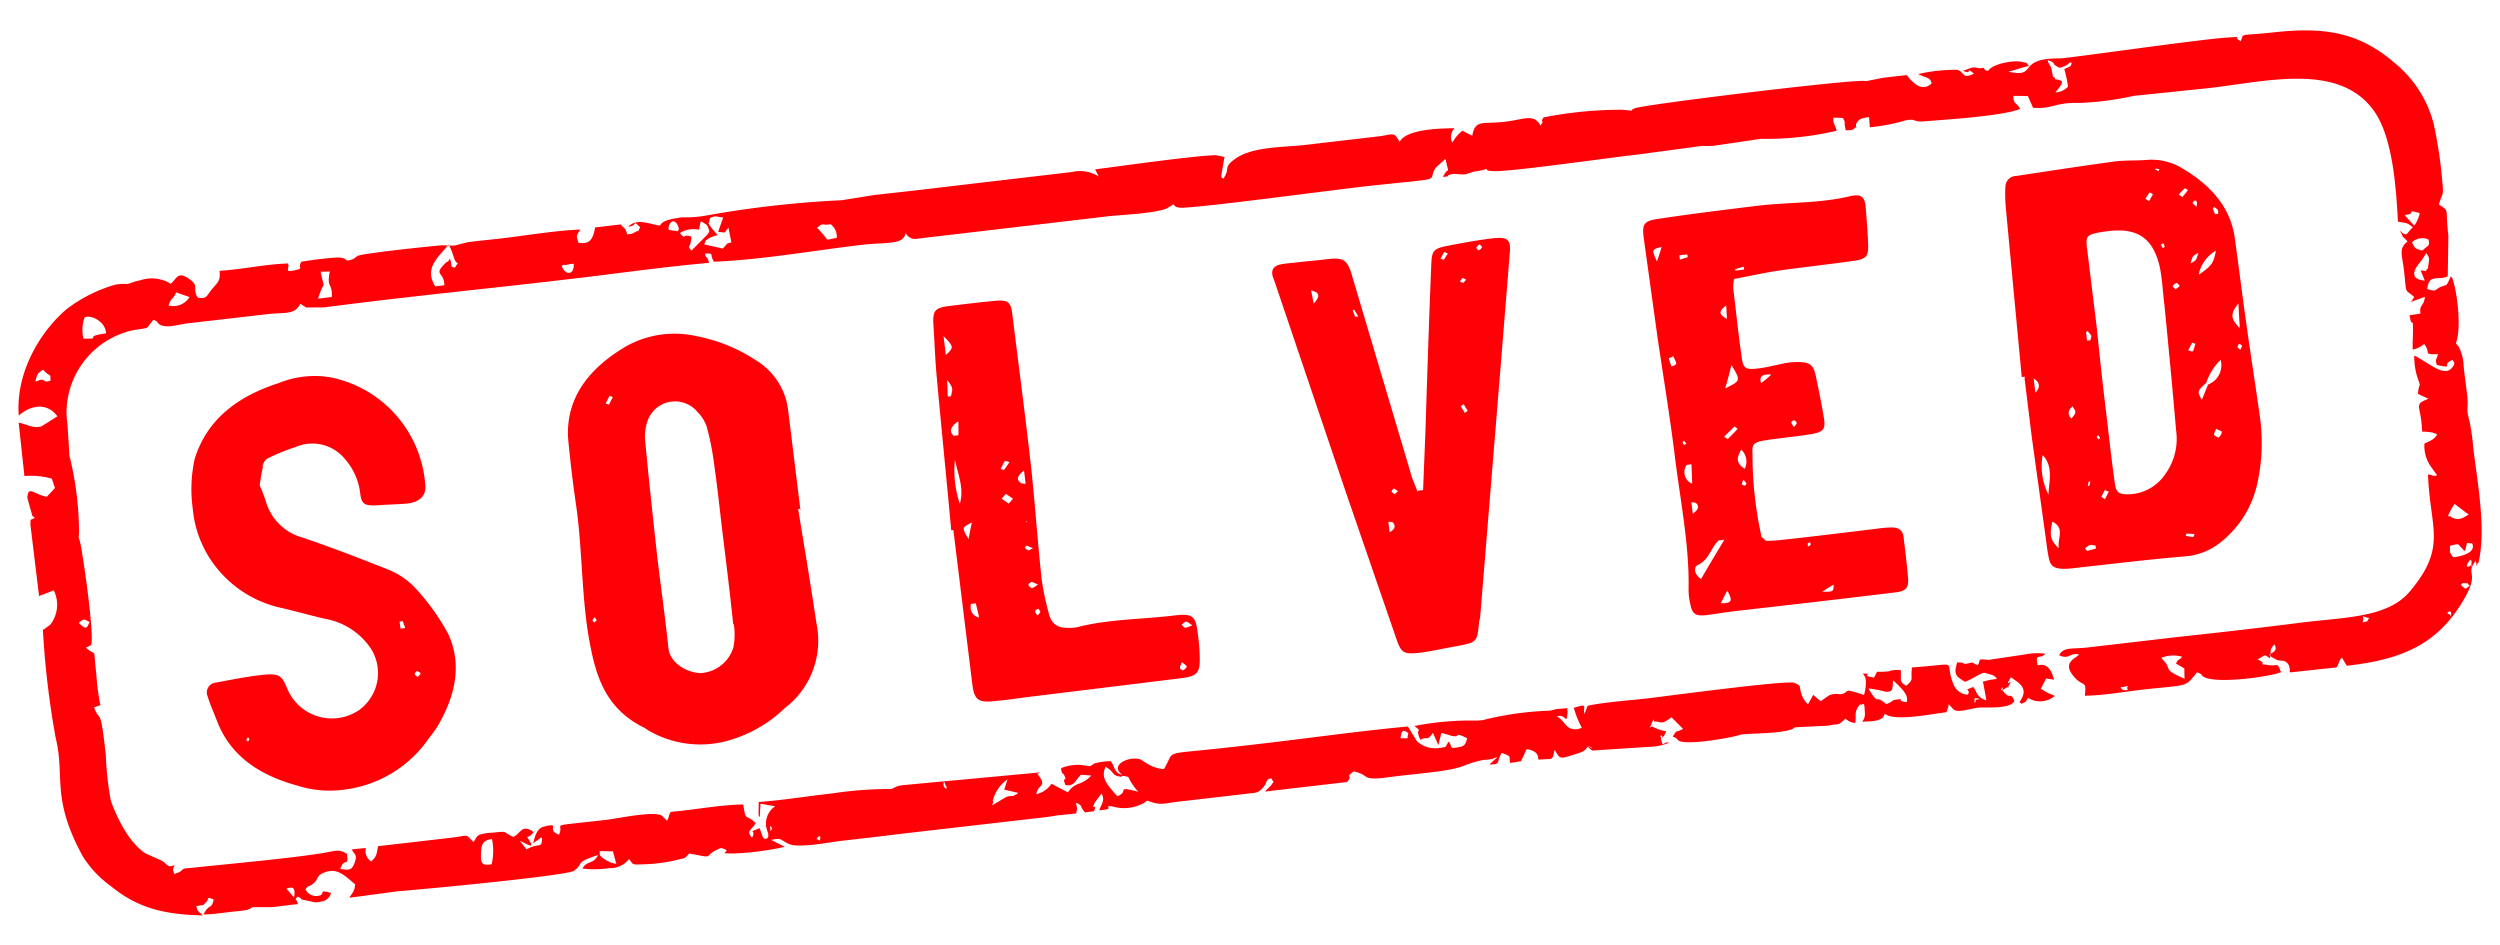 <svg xmlns="http://www.w3.org/2000/svg" height="92.822" viewBox="0 0 245.624 92.822" width="245.624"><g id="Layer_x0020_1" transform="translate(0.023 29.171) rotate(-7)"><g id="_2213482043920" transform="translate(-0.027 0.025)"><path d="M20.821,61.139c.874-.239.823.237.648.946Zm20.641-2.4a5.7,5.7,0,0,1-.339,2.477c-.931,0-1.073-.135-.9-1.226.167-1.037.433-1.167,1.237-1.251ZM51.8,61.216l1.309.191.181,1.263a2.853,2.853,0,0,1-.871-.423c-.973-.717-.489-.815-.619-1.031Zm21.649,1.49c-.174.332.134.226-.236-.016-.258-.169-.18.109-.025-.136.141-.224.444-.2.261.152Zm-4.723-1.8s0-.023,0-.024c.107-.126.238.211.079.341-.306.249-.01.081-.077-.264,0-.005-.006-.05-.006-.053Zm17.424-2.062c.089-.616.178.079.179.081C86.626,59.508,86.09,59.258,86.151,58.841Zm4.605,2.181a3.6,3.6,0,0,1,1.7-1.917l-.45.963,1.333.485c-.837.5-.665-.008-1.442.348C89.87,61.827,90.986,61.294,90.756,61.022Zm11.4-1.966c.9.651.435.912,1.384,1.15.271.068-.212-.235.715.107a5.707,5.707,0,0,0,.8,1.565c-2.256-.875-.8-.114-2.1.182-1.045-1.47-1.331-2.094-.8-3.005ZM117.8,61.89l.1-.031C117.922,61.885,117.809,61.888,117.8,61.89ZM3.754,32.737c.528-.333.493-.395,1.075.046C4.48,33.237,4.495,33.637,3.754,32.737ZM131.272,59.813c.178-.788.4-.868.824-.39C131.782,60.043,132.286,59.889,131.272,59.813Zm25.37,2.889c.01-.04.092-.092.111-.055.232.445-.148.073-.157.077S156.638,62.719,156.642,62.7Zm22.364.677c-.04.028-.049-.122-.056-.136Zm8.79-.286c-.213.419-.086-.342-.033-.329.975.235.021.107.033.234A.819.819,0,0,1,187.8,63.093Zm-6.868-.775c-.984-.3.172-.322-.812-.345-.542-.013-.305.155-1.081.319-.041-.041-.087-.1-.113-.13l-.334-.311c-.028-.019-.085-.045-.114-.062-.619-.361.174.35-.45-.21a5.158,5.158,0,0,1-.52-1.028,12.516,12.516,0,0,1,1.632.528c.827.139.647-.274.879-1.023.486.648,1.405,1.556,1.044,2.275a.505.505,0,0,1-.132-.013ZM202.8,63.75a.506.506,0,0,1-.713-.28C203.454,63.383,202.47,63.426,202.8,63.75Zm3.62-2.675a3.1,3.1,0,0,1,2.038.138c-.346.388-.382.091-.671.6l.751.563-.107,1.018c-1.716-1.052-1.316-.98-1.552-1.565-.014-.036-.032-.1-.048-.131-.23-.5.045.068-.237-.362l-.173-.257ZM2.4,8.7c.337-.834.3-.757.908-1.094.714,1,.659.318.595,1.166-.974.192-.269-.472-1.5-.072ZM226.477,60.046c.337-.906-.282-.668.694-.367C226.782,60.135,227.132,59.9,226.477,60.046Zm8.5.2c-.388-.1.364-.519.23.037-.121.5,0,.008-.2-.028l-.029-.008ZM7.969,3.027c.545-.284,2.036.592,1.909,1.8-2.469.022-.241.524-2.265.236a3.742,3.742,0,0,1,.356-2.036ZM236.49,57.546c.325-.165-.04-.183.454-.113.438.063.144.023.426.313-.548.189-.25.483-.881-.2ZM16.315,2.85c.335-.755.373-.374.9-1.178l1.243.608a1.847,1.847,0,0,1-2.141.57Zm221.47,52.77c-.116.759.257-.189-.23.23-.013-.038-.64.218.162-.659.189.3.142-.054.068.429Zm-.47-1.323c.444-1.092.124-.7.785-.668.385,1.16-1.884,1.15-2.021,1.125-.33-.648-.238-.438-.171-1.156,1.078-.1.708-.127,1.089.319s-.223-.115.318.38ZM32.447,1.467c-.556,1.645.147,1.112-.117,2.512H30.968c.929-2.049.747-.435.578-2.6l.9.091ZM236.383,50.818c-.088-.289-.786.344.47-1.243l1.256,1.205C237.541,51.019,237.072,51.319,236.383,50.818ZM44.326.263c.419.77.32,1.891.711,1.9l-.355.431c-.494-.251-.18.07-.367-.961-.33.481-.222.2-.4.333-1.543,1.16-.294.831-.47,2.213l-.894.008C41.583,2.15,43.421,1.26,44.326.263Zm10.8,3.409c.517-.111.058,0,.567-.018a2.017,2.017,0,0,1,.63-.015c-.058,1.145-1.012,1.06-1.2.033ZM70.151.813c.667-.194.462-.1,1.3.1l-.666,1.342c.877.168.437.262,1.057-.281l.11,1.466c-.643.1-.205-.064-.918.5L69.267,3.3c.346-.427-.048-.257.692-.585a3.833,3.833,0,0,1,.741-.142l-.559-.857c-.286-.687-.2-.133.01-.9Zm-.983.317c.022-.071.076-.066.112-.1.61.534.486.277.666,1.042-.292.432-.145.2-.315.381L67.956,3.762c-.376-.625-.116-.133.146-1.21.019-.078-.014-.113-.026-.168-.831-.416-.5.337-1.036-.47a2.511,2.511,0,0,1,1.911-.1l.218-.681Zm-2.822.442c-.637-.172-.2-.115-.37-.256.318-1.008.987-.707,1.022.251C66.655,1.643,67.357,1.845,66.347,1.572ZM80.485,3.034c.782-.49.424-.124,1.362-.181a1.527,1.527,0,0,1,.438,1.4l-.942.079a12.961,12.961,0,0,0-.858-1.294ZM236.63,27.444c-1.987-.439-.3-1.766-.016-2.069l.4-.487c.025-.063.061-.074.094-.108.326.614.2.6-.024,1.5-.554.43.152.259-.737.118l.286,1.049Zm-.792-3.872c.181-.114.092-.124.421-.225a1.381,1.381,0,0,1,1.232.14c.08.666-.124.544-.751,1-.791-.343-.634-.294-.9-.916Zm-.3-2.629c0-.081-.07-.1-.1-.147,1.373.072-.024-.614,1.511,0a3.22,3.22,0,0,1-.683,1.153l-.73-1ZM203.565,2.321c.979-.114.929-.5,1.242-.356-.125.4-.144.318-.8.531a12.117,12.117,0,0,1,.161,1.753,1.752,1.752,0,0,1-1.306.414l.3-.287c.045-.047.208-.212.246-.26.271-.334.1-.1.239-.441-.615-.454-.632-.107-.679-.437-.011-.079-.1-.074-.152-.115-.078-1.581-.187-.827-.329-1.709,1,.512.119.275,1.083.907ZM107.832,59.975a3.234,3.234,0,0,1-1.466-.649,2.93,2.93,0,0,1-.372-.3l-.236-.2c-.906-.619-3.319.027-2.055,1.218-.8-.271-.622-.941-.978-1.479a7.088,7.088,0,0,0-1.582.028l-.409.19c-.2.106-.734-.249-1.5-.267a4.373,4.373,0,0,0-1.414.139c-.069.649.162.446.258.872.144.645-.314-.206-.044.835.824.236.949-.261,1.621-.826l1.015.2a2.967,2.967,0,0,1-1.375.664,2.008,2.008,0,0,0-1.013.6c0-.033-.064.073-.1.1l-1.492-1.034a2.549,2.549,0,0,1-1.6.838c.22-1,1.238-.5.342-1.965.047-.024.116-.048.145-.06l.142-.06-13.572-.4c-1.063.018-.734.345-1.575.187a38.061,38.061,0,0,0-5.439-.224c-2.412-.038-4.87.076-7.215-.046l-.177,1.3c.013-.026.009.11.1.172l.232-1.284,1.4.426a2.039,2.039,0,0,0-1.014,2.479c.038.7-.251.523-.386.6-.339-.417-.136-.193-.25-.535l-.129-.589c-1.42.377-.237-.006-.863.851-.495-.828-.018-.65.534-1.405-.933-1.122-.913-.165-.99-1.958-1.986-.217-4.174-.1-6.2-.125-1.4-.017-.811-.16-1.414.8l-.47-.57c-.69-.558-4.3-.249-5.319-.245-1.081,0-2.074-.026-3.161-.036-1.993-.018-1.437-.015-1.583.528-.007.026-.035.105-.041.127l-.133.264c-1.3-.653.441-1.183-1.381-.97-.715.084-1.005.867-1.239,1.5a1.66,1.66,0,0,0,.167-.1c.038-.02.116-.068.16-.09s.231-.121.276-.142c.455-.21-.257-.17.315-.091-.138,1.15-.338.351-1.639.944l-.553-.916c.757.419,1.524,1.2.75-.3a.79.79,0,0,0,.476-.19c.745-.644.17.076.128-.316-1.013-.744-1.047-.023-1.932.341-1.111-.613-.229-.634-2.037-.665a4.939,4.939,0,0,0-1.209.037c-.444.154-.42.362-.716.642-.74-.925-.258-.683-2.122-.682l-7.231-.049c-.261.835-.244.946-.849,1.409a1.24,1.24,0,0,1-.364-1.384l-1.395-.024c.2.538.515.564.137,1.31s-.637.7-1.478.453c.53-1.151.843.032.823-1.386-.757-.632-1.155-.414-2.294-.37-3.428.132-9.462-.076-13.166-.131-.057,0-.316-.024-.365-.023-.667.023-.17.227-1.253.415-.116-.432-.075-.6.163-.845-.535.053-.506.117-.836-.2-.272-.261.194.057-.438-.432L7.489,56c-1.411-1.225-2.273-3.54-2.734-5.524a30.456,30.456,0,0,1,.059-4.591c.05-5.055-.2-3.046-.574-4.743l.637-.12a22.516,22.516,0,0,1-.024-3.057c.012-3.029.308-1.556-.7-2.733l.517-.184c.495-.476.312-9.307.175-10.213-.107-.711-.1-.189.027-.977A31.991,31.991,0,0,0,4.884,16.6a1.314,1.314,0,0,1-.016-.556l.144-2.506c.033-.405.006-.828.043-1.241a8.3,8.3,0,0,1,7.658-7.471c1.564-.062.976.156,1.944-.761.47.206.283.356.628.583.655.431,1.886.165,2.685.173l7.733.059c1.94,0,2.758.444,3.484-.618l.273.231c.047.037.206.171.26.205l1.794.205c9.324-.084,18.65.214,27.962.18,3.271-.012,6.734-.028,10.052.083-.079-.807-.285-.352-.264-.973.952.174.358,0,.76.923,4.732.395,9.961.087,14.773.127,2.367.02,3.886.54,4.263-.639a1.064,1.064,0,0,0,1.167.7l18.836.1c1.24.017,4.585.286,5.748-.068l.592-.254c.037-.064.1-.052.151-.07.033-.172-.212.385.866.455,3.2.209,14.218.059,18.143.1,8.238.1,5.821.365,6.97-.982l.9-.631c.041-.075.105-.063.161-.089.168,1.854.242.579-.471,1.715.939.01.284-.042.613-.123.659-.162.865.124,1.663.129l.736-.147c.039,0,.1-.009.141-.012s.1,0,.141,0l.649-.034c1.077-.2-.4.052,1.324.255,1.94.228,11.62.041,13.9.077l6.491-.074a10.707,10.707,0,0,0,1.066.126l4.754-.108a30.291,30.291,0,0,0,7.472.115c-.1-.666-.292-.751-.152-1.321l.912.154c.243.612.055.293.107.878,0,.044,0,.208.013.181s0,.123.012.182c.416.012.572.1.857-.073.39-.236.061-.218.3-.528.34-.443.713-.394,1.274-.413l-.048,1a18.375,18.375,0,0,0,3.673-.261c1.059-.013.523.283,1.751.335,2.39.1,7.7.416,9.462-.065-.332-.772-.589-.462-.516-1.356l1.421.193.361,1.21c2.037.38,2.057-.284,4.539.075a29.061,29.061,0,0,0,5.408-.033l7.3.139c5.574.083,13.159-1.057,15.983,4.246,1.5,2.818,1.212,7.708.991,11.038.858.282.853.179,1.382.731-.781.575-.622.942-1.336.156.66,1.368-.427-.283.653,1.158-1,.627-.677,1.273-.694,2.781-.027,2.508-.2,1.74.673,2.713-.338.519-.526.471-.539.484l1.59-.362c-.261,1.046-.629.561-.636,1.581l-1.078.028c.032,1.441.354-.006.14,1.62-.093.7-.186,1.039-.244,1.77a2.424,2.424,0,0,0,1.173-.413c.625,1.035-.312,1,1.24,1.161-.281.633-.344.458-.252,1.036,1.772.609.329.025,1.6-.3.052.211.356.331-.212.81-.918.773-2.318-.994-3.474-1.69a6.74,6.74,0,0,0,.032,2.085c.281,1.366.141.363-.132,1.695l.965.6c-1.614.413-.767.46-1.007,3.131a4.981,4.981,0,0,1,.84.166c.433.128.042.016.327.126l.271.15c-.421.53-.761.525-1.362.757A3.575,3.575,0,0,0,235,45.658l.5.911c-.414.131-.632-.2-.877-.171-.461,5.3,1.054,7.264-3.191,11.194-2.5,2.313-6.689,1.7-11.045,1.722-4,.018-8.086-.019-12.134-.078l-8.97-.057c-1.458-.023-2.294-.353-2.792.414.932.6,1.066-.165,1.954.169-.428.378-1.752.565-.8,2.052.819,1.28,1.251.418.864,2.037,1.765.21,4.159.074,5.941.1,4.46.068,3.9.282,5.286-1.043.945.563.041.032.567.5,1.027.91,6.669.812,7.615.491-.287-1.127-.2-.564-1.156-.839-1.451-.415.219.117-.965-.693.93-.34.617-.457,1.209.049.232-.806.075-.89.623-1.293.433,1.238-1.584.454-.01,1.5.435.289.845-.008,1.153.714a1.069,1.069,0,0,1,.024.126c.008.03,0,.1.005.129.106.811-.407-.257.019.446l4.571.066c.387-.449.261-.614.648-.885l.377.848c5.624.064,9.273-1.087,12.329-5.229,1.6-2.169.531-2.222,1.2-3.117.541-.728.175-.128.31-.141.116-.01-.176.7.149.031.012-.024.049.03.073.021,1.2-3.222.862-8.065.879-11.377a19.41,19.41,0,0,0-.07-2.772c-.18-1.138.1-1.082.106-2.322,0-1.012-.017-1.827,0-2.825a4.6,4.6,0,0,0-.226-2c-.02-.038-.067-.107-.084-.138l-.174-.274c.661-1.161.753-4.291.528-5.861-.1-.71-.052-.379-.207-.738-.609.982-.415.749-1.015.89-.773.183-.462.532-1.442.078.353-1.55,1.214-.639,2.151-1l.549-3.972c0-2.856.459-2.231-.555-3.137.454-1.088.586-.692.606-2.138a43.04,43.04,0,0,0-.157-5.852,11.365,11.365,0,0,0-3.1-6.371c-3.17-3.509-6.608-4.334-11.375-4.4-3.569-.053-2.893-.332-3.326.46-.856-.506.455-.4-1.233-.507-2.7-.17-15.9.124-16.66.025-4.291-.563-2.286,1.706-5.15.677.518-.039,1.516-.275,2.085-.308-.4-.533.065-.21-.667-.487-.757-.287-2.92-.159-3.378.488l-.295-.125c-.136-.247.076-.057-.1-.206-.22-.183.1,0-.185-.035-.018,0-.081,0-.1,0s-.091-.006-.119-.009c-.418-.06-.088-.127-.758-.147l-.9.2c1.11.62.059-.551,1.05.407-1.293.449-.831-.244-1.594-.571a16.39,16.39,0,0,0-3.851-.053c.6.46,1.151.408,1.189,1.075-1.083.8-1.9-.39-2.322-1.105-.79-.019-1.6-.022-2.378-.024l-1.576.116c-.4-.01.123.014-.4-.057-2.232-.306-21.647-.309-22.564-.062-.87.234.466.359-1.209,0a39.375,39.375,0,0,0-7.813-.2c-.462.6.184.139-.38.75-.543-1.286-1.517-.766-3.508-.791-2.181-.027-2.787-.589-3.275.984l-.894-.619a3.961,3.961,0,0,0-1.125,1.037,1.2,1.2,0,0,1,.394-1.37c-1.171-.127-4.728-.545-5.533.684-.41-1.079-.467-.828-1.873-.8L129.045.805c-2.173-.02-5.16-.5-7.027.552-1.27.716-.477.824-1.329,1.756-.179-.182-.139.05-.16-.284a.891.891,0,0,1,.006-.1c0-.021.03-.079.037-.1l.462-1.527c.012-.042.045-.054.053-.086L120.26.742c-1.8-.232-10.129-.074-11.967-.069l.276.742A3.433,3.433,0,0,0,106,.653L97.565.608C93.892.588,90.2.585,86.491.527L83.246.649A102.723,102.723,0,0,0,70,.508a11.371,11.371,0,0,1-2.506-.1c-2.1-.025-2.2.445-2.2.442-.008-.039-.084.065-.132.089C64.125.673,63.1-.087,62.076.668c1.051.036.41-.7,1.165.2-.358.446.188.159-.626.446-.5.177-.129.075-.723.1a.975.975,0,0,0-.171-.523c-.5-1.027.538.893-.158-.26C61.548.6,61.471.568,61.47.5S61.4.41,61.372.362L58.846.346c-.357,1.1-.679,1.618-1.808,1.3C56.912.913,56.856.989,57.39.38,55.3.191,52.433.285,50.263.3,49,.3,47.822.266,46.57.259c-.645,0-1.291.156-1.641.165C44.514.433,44,.256,43.415.242c-2.353-.055-4.9-.1-7.232-.042-1.3.034-.768.221-1.5.374-.789.165-.157-.2-1.3-.378A34.287,34.287,0,0,0,29.786.177c-.477.587.227.667-.725.752-1.147.1-.487-.2-.587-.74C26.264-.022,23.95.217,21.7.082c-.027.981-.27,1.062-.887,1.63-.734.675-.63.988-1.566.72-.47-1.094.4-1.064-.716-2.017-.906-.772-1.1-.091-1.743.343a3.573,3.573,0,0,0-2.941-.7c-.656.03-.953.2-1.342.2A4.477,4.477,0,0,0,11.32.19,14.543,14.543,0,0,0,6.411,1.938C3.91,3.521.617,7.181.383,11.8c1.017-.731,2.8-1.156,3.762.527l-1.665.786c-.843.144-1.3-.333-2.188-.629L.214,17.76a7.37,7.37,0,0,1,2.645.586c.068.3.107.539.191.943l-.9.754c-1.2-.349-1.686-1.39-1.911-.114l.269,1.778c.017.029.073.158.1.126s.075.079.106.124c-.6.281-.352-.093-.5.612L.205,29.635l1.5-.378a3.173,3.173,0,0,1-.757,3.31l-.683.386c0-.028-.062-.011-.091,0A86.657,86.657,0,0,0,.126,43.664c.473,3.922-1.2,5.744,1.219,11.863a10.378,10.378,0,0,0,2.4,3.268c2.3,2.406,4.78,3.4,8.62,3.944-.319-.366-.531-.464-.529-.983.887-.045.546.076,1.072-.33.215-.166-.016-.563.694-.094-.341.981-.5.291-1.176,1.331.937.086,1.708.068,2.627.067.418,0,.818.031,1.245.015a1.706,1.706,0,0,0,1-.215l1.965.239c.824,0,1.649-.014,2.5.011-.1-.673-.344-.379.05-.733.682.381.107.121.372.323l1.3.45c.881.023,1.294-.048,1.642-.727-1.386-.612-.378.18-1.437.118a1.169,1.169,0,0,1-1.016-.779c.371-.422.106-.114.652-.375.872-.416.392-.889,1.637-1.095,1.2-.2,1.816.757,2.609,1.559-.134.721-.323.725-.717,1.253l4.859-.052c2.072.1,16.666.518,17.385.106,1.133-.65.032-.754,2.528-1.248-.628.907-1.117.368-1.707,1.13a9,9,0,0,0,2.6.282,2.347,2.347,0,0,0,2.069-.643c.336.556.2.6,1.076.659a16.649,16.649,0,0,0,4.353-.1c.041-.017.1-.056.136-.075l.377-.309c2.758.891,1.009.43,3.142-.155,1.434.531-.771.45,1.137.685a27.563,27.563,0,0,0,5.108-.034l-1.239-.843c1.1-.077.823.067,1.651.6.9.576,4.133.324,5.227.338,2.608.034,5.154.021,7.737.043l11.6.088c.644.008,1.252.017,1.928-.027l1.922.04.146-.478c0-.048-.043-.473-.044-.574.7.4.28.38.774,1.054l.87-.011c.575-.932-.441.119.218-.863.017-.026.632-.655.737-.773.269.678-.028.885-.427,1.609,1.843.093.264-.4,1.274-.248a4.014,4.014,0,0,0,3.222.052l.308-.172c1.328.693,1.522.451,3.141.476l6.693.046c.781,0,1.03.087,1.538-.337.643-.536.39-.885,1.009-.86.222.634.25.175-.092.641l-.516.416c-.01-.041-.108.061-.15.144l8.086.052c.751-.709-.226-.385.769-.959,1.692.587.434,1.019,3.411.99,1.376-.013,2.348.018,3.692.029,4.15.033,3.3-.357,5.456-.561.471-.045.463.02.885,0,.681-.035-.019,0,.754-.132l-.884.635c1.18.1.619-.022,1.34-.984,1.074.5.619.456.7,1.075l1.091-.035.591-.96a.278.278,0,0,1,.116-.142c1.175.294.992,1.016,1,1,.02-.029,0,.11.022.162,1.4,0,1.29.406,1.675-.772.471.954.255,1.017,2.122.641a2.5,2.5,0,0,0,.463-.1c.48-.16.4-.19.726-.467,1.226.714-.858-.715.363.448l5.562.317a5.066,5.066,0,0,0,2.034-.169l-.23-.046c-.278-.051-.451.45-.5-.21-.07-.871-.043.246.566-.878a4.749,4.749,0,0,1-1.184-.56c-.306-.35-.682.583-.093-.457.331-.585.163-.084.246-.077.71.059.551.465,1.717-.218l.905,1.162c.021-.028.047.079.065.122-.844.313-.5-.08-1.076.609.045.033.26.153.287.179l.225.275c.609.6,5.19.379,6.09.186.47-.1,3.515.354,4.849.12.76-.133.186-.082.539-.168.02,0,.076-.022.095-.025l3.231.236c1.165-.11.849.182,1.736-.486a1.537,1.537,0,0,0,.923.545c.188-.9.024-1.169.681-1.749.321.2.465-.494.369.809a1.209,1.209,0,0,1-.383.907c.415-.007,1.921.3,2.224-.373a.357.357,0,0,1,.094-.114c.951.884,4.609.541,5.98.572.2-.206.069-.084.245-.425.445-.862-.309.283.137-.3.487.639.376.755,1.349.752l1.378-.1c.853.02,3.154.557,3.693-.2-.276-1.109-.418,0-1.057-1.26.435-.633-.739.451.411-.132.628-.318-.177.385.3-.21.666-.824-.631.406.285-.766.262.222.166.15.341.306.033.029.085.069.118.1.618.572.972,1.163.077,2.119.256.151-.031.274.5.078.934-.348-.184.182.242-.2a.242.242,0,0,0,.079-.091.226.226,0,0,1,.077-.1,2.211,2.211,0,0,0,2.621.134c-.266-.2-.359-.2-.674-.407l-.6-.459.644-.941.757.214c-.226-1.914-1.3-1.571-1.3-1.6s-.083.013-.118,0c-.151-1.334.331-.474.869-1.045a6.208,6.208,0,0,0-2.012-.166l-3.6.092c-1.19-.284-.691-.071-1.115.4-.576-.358-.312-.36-.815-.311-.859.084-.088-.082-1.141-.216a1.24,1.24,0,0,0-.087.178l-.179.538c-.085.692.287.815.776,1.264.586-.094,1.549-.608,1.831-.637.239-.025.211,0,.457.106.44.192.656.228.877.614-.284.046-.426.009-.809.042l-.5.071c-.014-.05-.111.014-.085.028l.11,1.847a1.458,1.458,0,0,1-.92-1.031c-.122-.3-.056-.114-.185-.435-1.233.288-.164.157-.659.688a1.6,1.6,0,0,1-1.277-1.273c-.666-2.458,1.17-1.781-3.816-2.053-.33,1.179.11,1.125-.785,1.718-.656-.48-.417-.544-.345-1.575a2.452,2.452,0,0,0-1.2-.041,7.5,7.5,0,0,1-1.138-.1l-.349.533c-1.59-.452.242-.327-1.041-.525.155.413.215.242.185.764a4.044,4.044,0,0,1-.346,1.336c-2.264-1.071-1.144-.393-2.318-.348a1.832,1.832,0,0,0-1.026-.047c-.135.035-.865.446-.939.487a7.575,7.575,0,0,1-.665-.717l-.623.871a2.324,2.324,0,0,1-.535-1.224c-.144-.643.183-.617-.545-1.039-.651-.377-12.982-.226-14.649-.243s-4.261-.144-5.779.007l-.4.761c-.12-.753.585-1.009-.969-.725a9.4,9.4,0,0,0,.538,2.037A.692.692,0,0,1,148.9,61l-.315.035c-.039,0-.106,0-.145-.009-.984-.125-.881-.878-1.652-1.491,1-.159.769,1.161,1.105-.384-.187-.254.547-.27-.817-.316-.584-.02-.467.072-1.053.057a31.073,31.073,0,0,0-6.528.131L138.952,59a28.918,28.918,0,0,0-6.184-.225c.783.8.125.148.309,1.035l.1.383c.8-.3.625.266,1.317-.53l.383,1.266.433-1.147c.433.134.794.347,1.06.43.725.228.236-.331,1.073.182l.323.205c-.213.534-.311.756-.941.776-.981.032-.538,0-.893-.675-.5.545-.128.5-.933.516a2.65,2.65,0,0,1-2.172-.933l-.7-1.535c-4.193-.127-8.434-.064-12.69-.074-2.1,0-4.256-.021-6.325-.053-5.328-.081-3.945-.335-5.283,1.357Z" data-name="Path 13592" fill="#ff0007" fill-rule="evenodd" id="Path_13592" transform="translate(0.027 -0.025)"></path><path d="M642.695,475.788a1.294,1.294,0,0,1,.577-.751,20.629,20.629,0,0,1,2.936-.8,4.125,4.125,0,0,1,4.613,1.737,6.14,6.14,0,0,1,1.1,3.522c0,1.127.262,1.315,1.52,1.409.944.047,1.887.141,2.831.188,1.363.047,2.149-.564,2.1-1.737a11.617,11.617,0,0,0-7.864-11.458,9.286,9.286,0,0,0-5.19-.094c-4.194.8-7.444,2.677-9.122,6.386a13.816,13.816,0,0,0-.786,4.837,10.848,10.848,0,0,0,2.307,7.044,11.134,11.134,0,0,0,5.19,3.71c1.415.517,2.831,1.127,4.3,1.644a6.763,6.763,0,0,1,3.984,3.569,4.483,4.483,0,0,1-2.1,5.729,4.751,4.751,0,0,1-6.605-2.958c-.367-1.362-.577-1.643-2.1-1.69-1.573-.047-3.2.094-4.771.188a.983.983,0,0,0-1,1.268c.157.845.419,1.69.629,2.536.891,3.522,3.46,5.729,6.973,7.185a10.483,10.483,0,0,0,4.666.986,11.83,11.83,0,0,0,8.546-3.71c.419-.47.891-.892,1.258-1.362,2.045-2.677,3.146-5.635,2.149-8.828a21.725,21.725,0,0,0-2.831-5.119,7.591,7.591,0,0,0-2.464-2.019c-2.569-1.409-5.138-2.771-7.759-4.038a5.149,5.149,0,0,1-3.146-3.9,14.725,14.725,0,0,0-.419-1.69,15.452,15.452,0,0,1,.576-1.878l-.1.094ZM654.7,493.21h-.472v-.7h.314Zm.367,4.6c0-.094.158-.188.262-.282.1.094.315.188.315.282s-.157.188-.315.329C655.225,498,655.068,497.906,655.068,497.812Zm-16.986,4.6c-.052-.047-.21-.094-.21-.141,0-.094.1-.188.157-.282l.157.141-.157.282Zm56.568-15.919v-9.861a6.639,6.639,0,0,0-2.516-5.306,16.135,16.135,0,0,0-5.557-3.1,9.748,9.748,0,0,0-6.92.141c-4.037,1.737-6.763,4.508-6.816,8.781q-.079,3.24,0,6.48c.053,4.7-.682,9.345-.262,14.04.262,3.24,1.1,6.011,4.089,8.03a3.3,3.3,0,0,1,.472.376,10.118,10.118,0,0,0,7.444,2.019,13.12,13.12,0,0,0,6.187-2.536,8.308,8.308,0,0,0,4.089-7.842c-.1-3.8-.262-7.607-.419-11.411h.157l.053.188Zm-7.864,10.284a6.54,6.54,0,0,1-.315,2.254,3.579,3.579,0,0,1-3.513,2.113c-1.258-.188-2.884-1.315-2.831-2.865.052-2.958,0-5.917,0-8.875.052-3.8.1-7.607.21-11.411a4.636,4.636,0,0,1,.472-2.066,2.856,2.856,0,0,1,4.98-.282,3.761,3.761,0,0,1,.734,1.6,27.286,27.286,0,0,1,.262,3.569c.052,2.442,0,4.884,0,7.326h0c0,2.864,0,5.729-.053,8.593l.053.047ZM677.4,473.018l.315.141-.472.7-.315-.141Zm-4.194,21.93c-.052-.094-.157-.188-.157-.235a1.3,1.3,0,0,1,.262-.282,2.168,2.168,0,0,1,.157.328,1.377,1.377,0,0,0-.314.235l.052-.047Zm36.121-4.68v15.2c0,1.6.367,1.925,2.149,1.925,1.049.047,2.1,0,3.146,0h15.1c1.625,0,1.94-.282,2.1-1.737a20.5,20.5,0,0,0,.1-2.536c0-1.644-.315-1.925-2.045-1.925-3.145,0-6.291-.423-9.437-.047a3.193,3.193,0,0,1-.944,0c-1.1-.094-1.678-.517-1.835-1.5a27.292,27.292,0,0,1-.315-3.569c.053-3.7.262-7.4.315-11.113.052-5.064,0-10.127,0-15.191,0-1.08-.262-1.362-1.468-1.409-1.521-.047-3.041-.047-4.561-.047-1.416,0-1.678.235-1.783,1.5-.1,1.784-.262,3.561-.314,5.346-.157,5.017-.262,10.034-.42,15.05h.158Zm.944-2.528a10.19,10.19,0,0,1,.052-4.359C710.429,484.828,710.9,486.283,710.272,487.739Zm.419-16.553c.891,1.174.891,1.221,0,1.871v-1.871Zm-.262,4.171c.577.986.577.986.262,1.784h-.315c.053-.517.1-1.033.158-1.831l-.1.047Zm.315,23.683a1.038,1.038,0,0,1-.576-1.409h.472l.157,1.409Zm-.052-7.787c-.524-1.174-.524-1.174.524-1.55-.157.47-.315.939-.524,1.6Zm.419-11.536c-.052.564-.1.939-.157,1.315h-.472c-.367-.47-.262-.845.524-1.315Zm5.819,6.848a1.669,1.669,0,0,1-.419-.094c-.419-.376-.419-.7.419-1.221v1.315Zm13.526,19.7c0,.141-.21.282-.367.376-.052.047-.315-.141-.315-.235,0-.141.1-.282.262-.564.21.235.419.376.419.47ZM715.515,487.88l-.472.423-.629-.564.472-.423Zm.786,8.953a.6.6,0,0,1-.315-.376.526.526,0,0,1,.315-.235c.157,0,.314.141.629.329-.315.141-.472.282-.577.235l-.052.047Zm-1-12.71.315.141-.629.7-.315-.141.472-.7h.157Zm15.518,18.431c-.157-.047-.262-.235-.367-.376.157-.094.315-.235.472-.235s.262.188.576.423c-.367.094-.576.188-.734.141Zm-14.47-3.467c.053-.094.21-.141.315-.188a.945.945,0,0,1,.157.329c0,.094-.157.188-.315.329-.1-.188-.209-.329-.157-.423v-.047Zm.157-8.773.053-.094.052.094Zm-.157,2.724c-.1,0-.209-.141-.262-.235,0-.047.157-.188.21-.188.1.047.209.141.577.329-.262.094-.42.188-.525.141v-.047Zm38.691-1c-.1-.517-.262-.986-.367-1.5l-3.46-20.568c-.262-1.409-.629-1.691-2.2-1.691-1,0-1.992-.047-2.988-.047-.524,0-1.049-.047-1.573,0-.734.047-1.048.423-.944,1.08l.157.7,4.4,21.272,3.146,14.792c.315,1.5.524,1.69,2.2,1.69,1.153,0,2.307-.141,3.46-.188,2.2-.141,2.2-.141,2.621-2.113l.158-.423,5.033-24.372,2.2-10.706c.315-1.409.053-1.737-1.573-1.737-1.468,0-2.936.094-4.351.188s-1.625.282-1.835,1.55c-.891,5.4-1.73,10.8-2.569,16.2l-.944,5.776h-.472l-.1.094Zm-3.25,2.583a1.693,1.693,0,0,1,.472.094c.21.329.262.658-.419.939v-1.033Zm-4.666-23.479c.787.329.787.657.053,1.315-.053-.611-.053-.892-.1-1.315Zm3.618,2.395h.315l.314.7h-.314l-.158-.7Zm10.171,11.223-.315.141-.315-.7.315-.141Zm-.367-15.778a3.158,3.158,0,0,0,.314.188l-.472.563-.314-.141c.157-.188.262-.376.419-.564l.053-.047Zm3.67.047a.436.436,0,0,1-.315.188c-.1,0-.157-.188-.21-.282a2.222,2.222,0,0,1,.367-.282c.1.141.262.282.209.329l-.052.047Zm-2.464,2.958c.1-.094.158-.235.262-.235s.21.141.315.188l-.315.282-.314-.141.052-.094Zm-8.965,20c-.1-.094-.262-.188-.262-.282s.158-.188.262-.282l.367.329a2.237,2.237,0,0,0-.367.282v-.047Zm35.283,8.687a36.718,36.718,0,0,1,.1-8.312c.052-.986.262-1.127,1.415-1.174,1.468-.047,2.936,0,4.4-.047,1.363-.047,1.625-.282,1.573-1.456-.052-1.315-.157-2.63-.262-3.9-.1-1.456-.367-1.737-1.992-1.878a7.135,7.135,0,0,0-1.416.047c-.681.047-1.363.141-2.044.141-1.363,0-1.573-.141-1.573-1.362-.052-2.254,0-4.508,0-6.762a3.069,3.069,0,0,1,.21-.892c1.52-.094,2.988-.235,4.456-.282,2.412-.047,4.823,0,7.235-.047,1.416,0,1.678-.235,1.783-1.456s.157-2.489.21-3.757c0-.986-.367-1.268-1.52-1.127-3.041.329-6.081-.188-9.122-.188-3.3,0-6.605,0-9.909.094-1.258.047-1.468.376-1.468,1.6q.079,5.071.158,10.143c.1,3.9.262,7.8.262,11.693,0,4.367.367,8.734-.262,13.1a6.306,6.306,0,0,0,0,1.409c.052.986.367,1.268,1.468,1.268.944,0,1.887-.047,2.831-.047,5.3.047,10.59.094,15.885.094,1,0,1.311-.282,1.363-1.221.052-1.362.052-2.724.052-4.085,0-.7-.419-1.033-1.153-1.08a11.318,11.318,0,0,0-1.258-.047c-3.2,0-6.4,0-9.594-.047A13.425,13.425,0,0,1,788.44,501c-.157-.188-.262-.282-.262-.376l-.1.047Zm-6.449,3.24c-.629-.564-.524-1.221-.157-1.362,1.206-.376,1.468-1.456,2.307-2.113.053-.047.1-.047.629-.047-1,1.268-1.835,2.348-2.726,3.522h-.052Zm5.557-20.474c.734,1.644.734,1.644-.891,2.207C786.657,484.8,786.866,484.241,787.181,483.442Zm-5.295,11.082a1.228,1.228,0,0,1-.262-1.878h.472q-.079.915-.157,1.831l-.053.047Zm5.19-2.771a1.619,1.619,0,0,1,.157,1.972c-.839-.7-.629-1.221-.1-1.925Zm-2.988,13.665c.314.845.472,1.315-.787,1.127.21-.329.42-.658.787-1.174Zm5.767-19.817c-.1-.658.1-.939,1.1-.751-.524.376-.839.564-1.153.751Zm-8.074-14.51c-.209.517-.419.939-.629,1.362-.367-1.221-.367-1.221.577-1.362Zm4.928,18.361.315.282c-.367.329-.734.611-1.1.892l-.315-.282,1.1-.845v-.047Zm.577-10.566c-.734-.517-.734-.845.1-1.315C787.339,478.089,787.339,478.418,787.286,478.887Zm1.416-4.6v-.141l.786-.141a.108.108,0,0,1,.1.094c0,.047-.053.094-.053.188H788.7Zm5.819,31.791c-.1.7-.1.7-1.206.564C793.787,506.405,794.1,506.264,794.521,506.077Zm-12.792-23.339c0,.047-.262.094-.419.141l-.158-.845.472-.141c.052.235.157.47.21.7l-.1.141Zm-.1,13.618a1.662,1.662,0,0,1,.419.094c.367.423.157.7-.419,1.033Zm10.7-6.621c0-.047.262-.188.315-.141a.386.386,0,0,1,.21.282c0,.094-.157.188-.315.376A1.635,1.635,0,0,1,792.319,489.735Zm-8.913-17.328v-.282h.787v.282l-.787.141Zm-1.73,17.891.158.282c-.1.047-.21.094-.262.047s-.053-.141-.1-.235l.157-.141Zm10.8,11.693c0-.094-.053-.188,0-.235s.157-.047.262-.094v.282l-.315.141.053-.094Zm-5.243-6.9c0,.094-.1.188-.157.282-.1-.047-.315-.094-.315-.188a1.371,1.371,0,0,1,.21-.423c.1.188.209.282.209.376l.053-.047Zm28.362-6.856v5.776q.079,5.071.157,10.143c0,.611,0,1.221.052,1.831.052.892.367,1.174,1.363,1.315a6.349,6.349,0,0,0,.944.047c3.67.047,7.339.047,11.01.188A6.363,6.363,0,0,0,832.9,506.5a10.059,10.059,0,0,0,4.142-5.213,18.3,18.3,0,0,0,1.049-6.48c-.053-3.1-.157-6.2-.21-9.3-.053-2.818-.053-5.635-.1-8.452-.052-3.052-1.73-5.4-4.194-7.326a5.8,5.8,0,0,0-3.46-1.315c-1.049-.047-2.1-.235-3.145-.235-3.251.047-6.5.141-9.751.235a1.087,1.087,0,0,0-1.206.939,14.408,14.408,0,0,0-.21,2.113q-.236,8.312-.472,16.623h.315l-.052.141Zm17.038,4.273c-.367-.939-.367-.939.629-1.644a5.541,5.541,0,0,1,1.678-2.066,2.029,2.029,0,0,1-1.52,2.254l-.839,1.5.053-.047Zm-2.883,2.63a5.9,5.9,0,0,1-1.573,4.132,4.458,4.458,0,0,1-3.617,1.55c-1.153-.094-1.416-.282-1.416-1.315-.052-2.536,0-5.072,0-7.607,0-2.583.052-5.166.1-7.748V476.4c0-1.315.1-1.409,1.625-1.5h.315c3.146-.094,4.613,1.127,4.928,4.085.1,1.221,0,2.489,0,3.757h0c-.1,4.18-.21,8.359-.367,12.538Zm-13.317.8c.944,1.268.315,2.63.1,3.944a6.194,6.194,0,0,1-.1-3.9Zm.472,9.3c-.734-.892-.786-1.362-.315-2.677C817.8,503.353,816.854,504.245,816.906,505.231Zm16.934-25.076a3.5,3.5,0,0,1,1.94-2.066c-.367,1.174-.524,1.362-1.888,2.113Zm3.3,5.729c-.734-1.033-.734-1.456.21-2.395-.053.7-.1,1.409-.158,2.348Zm-17.2,5.682c.315.61.315.61-.262,1.174-.367-.517-.21-.892.315-1.221Zm14.208,4.367c0,.141-.21.282-.315.423-.158-.094-.367-.188-.419-.329-.052-.094.1-.282.262-.564.262.188.525.282.525.376Zm-17.668-7.56c.629.517.524.939,0,1.409v-1.409Zm14.942-6.95c-.1-.141-.315-.329-.262-.423a.843.843,0,0,1,.419-.235c.052,0,.157.188.262.329-.21.141-.367.235-.524.329Zm2.15-9.767.209.188a7.573,7.573,0,0,1-.629.611l-.314-.282a6.081,6.081,0,0,1,.629-.516h.1Zm-.1,6.715a2.6,2.6,0,0,1,.576-.282,5.035,5.035,0,0,1-.315.657,2.588,2.588,0,0,1-.577.282,5.071,5.071,0,0,1,.315-.658ZM822.149,500.16l.315.141-.472.7-.315-.282.472-.7v.141Zm-2.516,5.682-.157-.282a1.791,1.791,0,0,1,.524-.282,2.167,2.167,0,0,1,.524.141v.282l-.943.141h.052Zm9.8-.282a2.094,2.094,0,0,1,.1-.235l.786.141-.157.282a3.218,3.218,0,0,1-.629-.188h-.1Zm2.779-17.938-.315-.141.472-.7.314.141-.314.7h-.157Zm3.775-13.665.157-.141c.1.094.262.188.315.329.052.094,0,.235,0,.376h-.315l-.157-.564ZM830.8,469.5l.157-.141.315.141-.157.141-.158-.141H830.8Zm-.629,2.207.157.141c-.157.188-.314.423-.472.611l-.315-.282.472-.563.157.094Zm-7.864,12.679c.21.329.315.423.315.564a1.821,1.821,0,0,1-.157.376h-.315v-.845l.157-.094Zm-1.678,14.7h.157l-.157.423h-.157Zm1.415-4.038a.749.749,0,0,1-.1-.235c0-.047.1-.094.157-.141l.157.282-.157.141Zm14.732-7.326c0-.094.1-.188.157-.282.1.094.262.141.262.235s-.1.188-.209.376c-.1-.141-.262-.235-.262-.329Zm-2.726-14.557a1.36,1.36,0,0,1,.315-.235s.157.141.157.188a1.871,1.871,0,0,1-.1.47c-.262-.329-.367-.47-.367-.47v.047Zm-3.146,3.9c0,.047-.157.094-.262.141-.052-.141-.1-.235-.157-.376a2.656,2.656,0,0,0,.262-.094,1.254,1.254,0,0,1,.1.423Z" data-name="Path 13593" fill="#ff0007" id="Path_13593" transform="translate(-619.144 -456.095)"></path></g></g></svg>